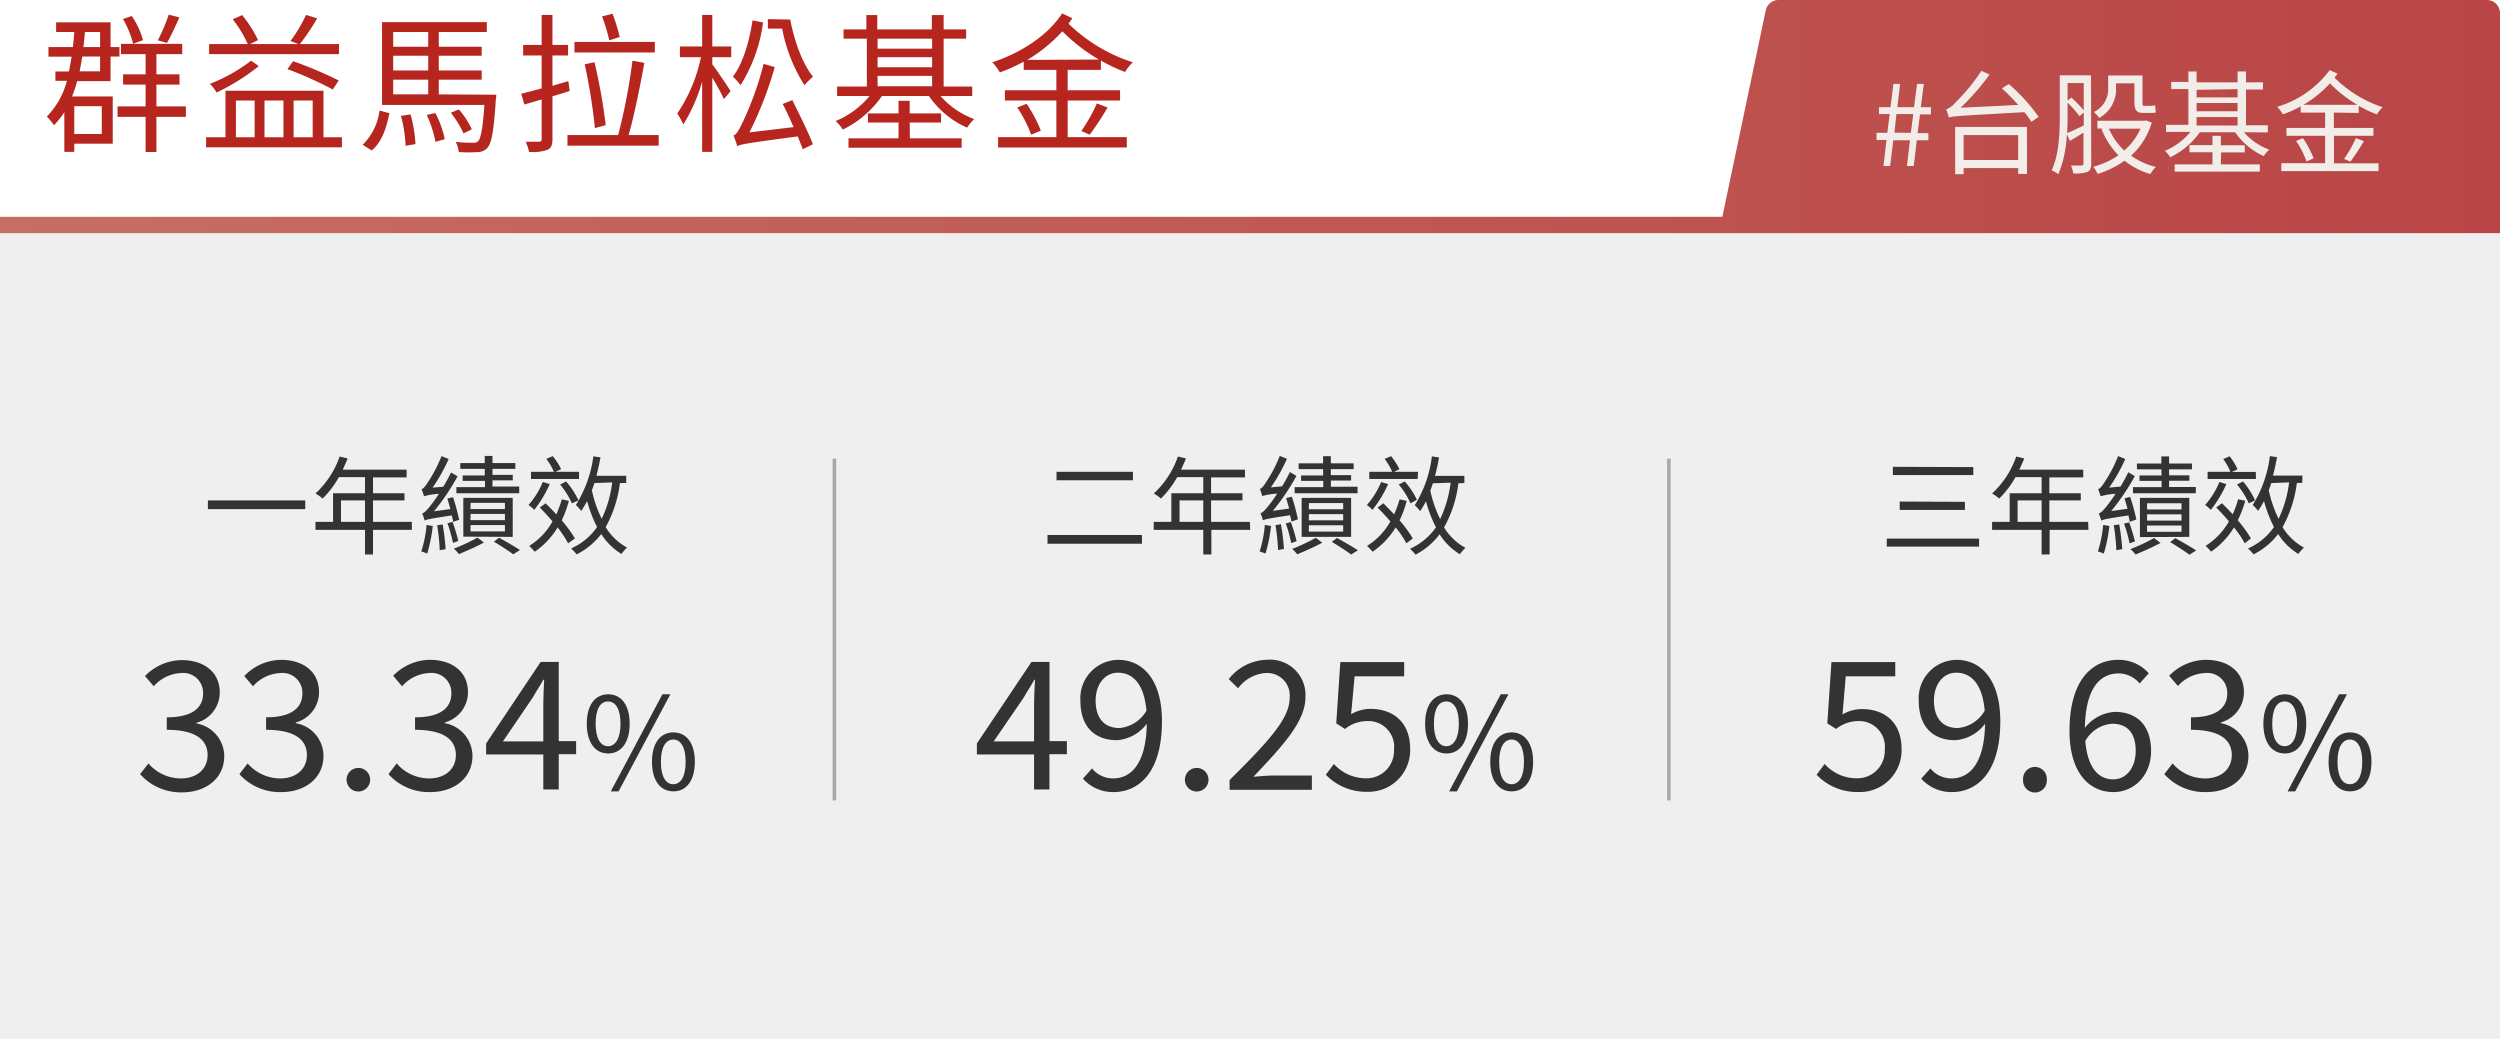 <svg xmlns="http://www.w3.org/2000/svg" xmlns:xlink="http://www.w3.org/1999/xlink" viewBox="0 0 349.71 145.3"><defs><style>.cls-1{isolation:isolate;}.cls-2{fill:#b6251e;}.cls-3{fill:#efefef;}.cls-4{fill:none;stroke:#a9a9a9;stroke-miterlimit:10;stroke-width:0.5px;}.cls-5{fill:#333;}.cls-6{fill:url(#未命名漸層_3);}.cls-7{fill:#f2ede9;}</style><linearGradient id="未命名漸層_3" x1="-1231.72" y1="1960.35" x2="-1231.28" y2="1960.35" gradientTransform="matrix(799.72, 0, 0, -48.58, 985022.99, 95247.94)" gradientUnits="userSpaceOnUse"><stop offset="0" stop-color="#c76f63"/><stop offset="1" stop-color="#b94445"/></linearGradient></defs><g id="圖層_2" data-name="圖層 2"><g id="圖層_3" data-name="圖層 3"><g id="群益馬拉松基金" class="cls-1"><g class="cls-1"><path class="cls-2" d="M15.77,13.49V20.1H10.39v1.14H9V15.69a12.15,12.15,0,0,1-1.45,1.83,8.87,8.87,0,0,0-1-1.22,11.1,11.1,0,0,0,2.81-5H7.75V10H9.64c.14-.67.27-1.36.37-2.07H6.78V6.58H10.2c.07-.67.15-1.38.19-2.1H7.85V3.12h7.62V6.58h1.24V7.91H15.47v3.44H10.79a16.77,16.77,0,0,1-.71,2.14Zm-5.38,1.37v3.88h3.85V14.86Zm1.12-6.95c-.11.71-.24,1.4-.38,2.07H14V7.91Zm.37-3.43c-.06.72-.12,1.43-.21,2.1H14V4.48ZM26,16.35H21.88v4.91H20.37V16.35H16.44V14.88h3.93V11.83H17.22V10.4h3.15V7.57H16.92V6.14h8.57V7.57H21.88V10.4h3.23v1.43H21.88v3.05H26ZM18.62,6.12A13,13,0,0,0,17.2,2.66l1.23-.42A10.84,10.84,0,0,1,20,5.62Zm6.47-3.69C24.54,3.66,23.91,5.09,23.35,6l-1.28-.36A22.44,22.44,0,0,0,23.6,2.05Z"/><path class="cls-2" d="M47.83,19.2v1.41h-19V19.2h2.71V12.69H45.25V19.2ZM47.41,7.57H29.25V6.16h5.4a15.62,15.62,0,0,0-2.1-3.46l1.32-.59A17.69,17.69,0,0,1,36.1,5.6L35,6.16h6.74l-1.11-.42a20.84,20.84,0,0,0,2.18-3.65l1.56.48a31.94,31.94,0,0,1-2.42,3.59h5.48ZM36.2,9.25a30.06,30.06,0,0,1-5.9,3.69,6.78,6.78,0,0,0-.94-1.21,23.61,23.61,0,0,0,5.77-3.24ZM33,19.2h2.62V14.06H33Zm4-5.14V19.2h2.65V14.06Zm9.55-1.54a51.06,51.06,0,0,0-6.34-2.85L41,8.56a56.5,56.5,0,0,1,6.38,2.7Zm-5.48,1.54V19.2h2.67V14.06Z"/><path class="cls-2" d="M50.73,20.25a8.1,8.1,0,0,0,2.36-4.79l1.38.38c-.4,1.95-1,4-2.48,5.21Zm18.69-7s0,.46-.06.67c-.28,4.39-.59,6.11-1.18,6.76a1.81,1.81,0,0,1-1.34.59,19.37,19.37,0,0,1-2.67,0,4.1,4.1,0,0,0-.42-1.42,21,21,0,0,0,2.37.12,1,1,0,0,0,.76-.21c.38-.42.65-1.74.88-5.08H53.44V3.1H68.1V4.48H61.38V6.54h6V7.8h-6V9.86h6v1.28h-6V13.2ZM55,4.48V6.54h4.9V4.48Zm4.9,3.32H55V9.86h4.9ZM55,13.2h4.9V11.14H55ZM57.43,16a19.4,19.4,0,0,1,.69,4.16l-1.38.23a19.56,19.56,0,0,0-.65-4.18Zm3.47-.19a14.5,14.5,0,0,1,1.32,3.65l-1.3.38a17.35,17.35,0,0,0-1.22-3.76Zm3.94,2.85a13.57,13.57,0,0,0-1.78-2.89l1.13-.46A11.76,11.76,0,0,1,66,18.09Z"/><path class="cls-2" d="M79.69,12.73c-.82.26-1.61.51-2.41.74v6c0,.84-.19,1.24-.72,1.49a5.88,5.88,0,0,1-2.56.28,6.26,6.26,0,0,0-.46-1.41c.84,0,1.64,0,1.85,0s.38-.08.38-.38V13.91l-2.42.71-.44-1.51c.8-.19,1.79-.46,2.86-.75V7.76H73.18V6.29h2.59V2.09h1.51v4.2h2.18V7.76H77.28V12l2.22-.65Zm12.45,6.16v1.49H79.38V18.89h7.09a81.56,81.56,0,0,0,2-10.4l1.66.3c-.57,3.23-1.41,7.32-2.19,10.1ZM91.6,7.34H80.36V5.87H91.6ZM83.22,17.92A80.33,80.33,0,0,0,81.79,9l1.37-.3a79.85,79.85,0,0,1,1.57,8.8Zm2-12.28a23.72,23.72,0,0,0-1-3.34l1.47-.38a27.55,27.55,0,0,1,1,3.26Z"/><path class="cls-2" d="M99.64,6.5h2.65V8H99.64V9c.57.73,2.21,3.17,2.56,3.75l-.94,1.12c-.29-.68-1-2-1.62-3V21.24H98.22V11.41a23.77,23.77,0,0,1-2.63,6,9.13,9.13,0,0,0-.86-1.52A22,22,0,0,0,98.05,8H95.11V6.5h3.11V2.09h1.42Zm7.1-3.36a21.84,21.84,0,0,1-3.15,8.78,9,9,0,0,0-1.07-1.2c1.41-1.87,2.27-4.79,2.75-7.87ZM110.83,14c1,2,2.31,4.66,2.88,6.18l-1.41.69c-.19-.51-.44-1.11-.71-1.79-7.06.95-7.89,1.07-8.46,1.37a12.35,12.35,0,0,0-.53-1.49c.44-.13.78-.82,1.28-1.83a45.24,45.24,0,0,0,2.94-8.19l1.56.44a52,52,0,0,1-3.55,9.14l6.19-.74c-.5-1.09-1-2.24-1.53-3.23Zm-.29-11.27c.59,3.13,1.78,6.3,3.19,8a9.63,9.63,0,0,0-1.2,1.19A22.64,22.64,0,0,1,109.41,4h-2V2.68Z"/><path class="cls-2" d="M131.56,13.43a11.7,11.7,0,0,0,4.72,3.23,6.07,6.07,0,0,0-1,1.2,12.82,12.82,0,0,1-5.34-4.43h-6.57a14.29,14.29,0,0,1-5.48,4.7,5.46,5.46,0,0,0-1-1.2,12.14,12.14,0,0,0,4.75-3.5h-4.54V12.1h4.16V5.41H118V4.11h3.19v-2h1.53v2h7.63v-2H132v2h3.15v1.3H132V12.1h4v1.33Zm-4.28,5.92h7.24v1.32H118.69V19.35h7V17.14h-4.28V15.86h4.28V14.1h1.56v1.76h4.39v1.28h-4.39ZM122.76,5.41v1.4h7.63V5.41Zm0,4h7.63V8h-7.63Zm0,2.66h7.63V10.61h-7.63Z"/><path class="cls-2" d="M149.35,9.77v2.86h7.33v1.43h-7.33v5.12h8.27v1.45h-18V19.18h8.15V14.06h-7.2V12.63h7.2V9.77H143.2V8.62a22.67,22.67,0,0,1-3.34,1.51,6.45,6.45,0,0,0-1.05-1.41c3.9-1.28,7.77-3.73,9.76-6.84l1.43.67c-.15.23-.34.51-.53.76a22.9,22.9,0,0,0,9,5.41,6,6,0,0,0-1.09,1.35A22.34,22.34,0,0,1,154,8.47v1.3Zm-5.75,4.75a18.67,18.67,0,0,1,2,3.76l-1.36.56a17.54,17.54,0,0,0-1.94-3.8Zm10.12-6.19a24.77,24.77,0,0,1-5.11-3.95,21.67,21.67,0,0,1-4.91,4Zm-2.46,10a24.39,24.39,0,0,0,2.18-3.86l1.49.57a39.81,39.81,0,0,1-2.5,3.8Z"/></g></g><rect id="Rectangle_5393" data-name="Rectangle 5393" class="cls-3" y="32.5" width="349.71" height="112.8"/><line id="Line_384" data-name="Line 384" class="cls-4" x1="116.72" y1="64.16" x2="116.72" y2="111.97"/><line id="Line_385" data-name="Line 385" class="cls-4" x1="233.45" y1="64.16" x2="233.45" y2="111.97"/><g id="一年績效" class="cls-1"><g class="cls-1"><path class="cls-5" d="M42.7,70v1.22H29.08V70Z"/><path class="cls-5" d="M57.61,74.12H52.18v3.44H51.06V74.12H44.13V73h2.46V69h4.47V66.74H47.41a13.61,13.61,0,0,1-2.28,3,6.64,6.64,0,0,0-1-.71,12.73,12.73,0,0,0,3.38-5.17l1.12.27c-.21.52-.45,1.06-.69,1.57h8.94v1.08H52.18V69h4.4v1h-4.4v3h5.43ZM51.06,73v-3H47.7v3Z"/><path class="cls-5" d="M60.54,73.58a21.84,21.84,0,0,1-.78,3.86,5.75,5.75,0,0,0-.83-.3,16.78,16.78,0,0,0,.74-3.71ZM63.37,73c0-.26-.1-.57-.16-.9-3.09.46-3.54.57-3.81.72a7,7,0,0,0-.35-1c.32-.08.65-.45,1.1-1a19.37,19.37,0,0,0,1.24-1.74,8.88,8.88,0,0,0-2.08.34,8.85,8.85,0,0,0-.35-1c.26-.06.51-.37.8-.82a19.45,19.45,0,0,0,2-3.8l1,.41a23.91,23.91,0,0,1-2.25,4L62,68.09a21.08,21.08,0,0,0,1.09-2l.92.54a31.92,31.92,0,0,1-3.3,4.89L63,71.21l-.42-1.47.79-.19a28,28,0,0,1,.86,3.16Zm-1.45.36a34.14,34.14,0,0,1,.42,3.46l-.83.15a26.69,26.69,0,0,0-.36-3.49ZM63.3,73a23,23,0,0,1,.81,2.67l-.75.27a18.92,18.92,0,0,0-.77-2.75Zm4.39,2.89c-1,.57-2.49,1.2-3.49,1.62a5.62,5.62,0,0,0-.71-.76,26,26,0,0,0,3.3-1.55Zm.12-10.3H64.39v-.81h3.42v-1h1.08v1h3.2v.81h-3.2v.84h2.84v.76H68.89v.87h3.74V69H63.84v-.86h4v-.87H64.72v-.76h3.09Zm-3,9.48V69.64h6.91V75.1Zm1-3.86h4.82v-.87H65.83Zm0,1.55h4.82v-.87H65.83Zm0,1.57h4.82v-.88H65.83Zm4,.89c1,.55,2.19,1.24,2.92,1.72l-.94.6c-.65-.49-1.76-1.2-2.7-1.77Z"/><path class="cls-5" d="M76.9,67.72a16.38,16.38,0,0,1-2.17,3.6,5.4,5.4,0,0,0-.8-.68,11.26,11.26,0,0,0,2-3.22ZM79.47,76A14.47,14.47,0,0,0,78,73.79a11.17,11.17,0,0,1-3.2,3.39,6.53,6.53,0,0,0-.78-.81,9.45,9.45,0,0,0,3.27-3.43c-.57-.68-1.2-1.35-1.78-1.94l.81-.6c.48.48,1,1,1.5,1.55a14.44,14.44,0,0,0,.76-2.1l1,.21a16.3,16.3,0,0,1-1,2.73,18.08,18.08,0,0,1,1.84,2.53ZM81,67H74.28V66h3.21a8.92,8.92,0,0,0-1.07-1.81l.9-.38a8.77,8.77,0,0,1,1.17,1.82l-.81.37H81Zm-1,3.41a11.24,11.24,0,0,0-1.65-2.63l.84-.43A11,11,0,0,1,80.92,70Zm6.72-2.84a17,17,0,0,1-2,6.17,8,8,0,0,0,3,2.86,4.74,4.74,0,0,0-.78.89,8.56,8.56,0,0,1-2.83-2.79,10,10,0,0,1-3.45,2.85,6.48,6.48,0,0,0-.77-.83,8.6,8.6,0,0,0,3.63-3,18.37,18.37,0,0,1-1.39-3.63,14,14,0,0,1-.83,1.38,5.68,5.68,0,0,0-.75-.83A16.81,16.81,0,0,0,83,63.83l1,.15c-.17.89-.35,1.76-.57,2.58H87.6v1Zm-3.57,0c-.12.36-.23.71-.36,1a17,17,0,0,0,1.38,4,16.45,16.45,0,0,0,1.47-5.09Z"/></g></g><g id="_33.34_" data-name=" 33.34 " class="cls-1"><g class="cls-1"><path class="cls-5" d="M19.6,108.29l1.16-1.5a6,6,0,0,0,4.55,2.1c2.18,0,3.73-1.27,3.73-3.27s-1.48-3.53-5.71-3.53v-1.75c3.78,0,5.08-1.48,5.08-3.36a2.78,2.78,0,0,0-3.1-2.83A5.37,5.37,0,0,0,21.51,96l-1.23-1.43a7.27,7.27,0,0,1,5.13-2.23c3.08,0,5.33,1.63,5.33,4.53a4.39,4.39,0,0,1-3.25,4.23v.1a4.68,4.68,0,0,1,3.88,4.56c0,3.17-2.63,5.08-5.88,5.08A7.63,7.63,0,0,1,19.6,108.29Z"/><path class="cls-5" d="M33.49,108.29l1.15-1.5a6.06,6.06,0,0,0,4.56,2.1c2.17,0,3.73-1.27,3.73-3.27s-1.48-3.53-5.71-3.53v-1.75c3.78,0,5.08-1.48,5.08-3.36a2.78,2.78,0,0,0-3.1-2.83A5.41,5.41,0,0,0,35.39,96l-1.22-1.43A7.25,7.25,0,0,1,39.3,92.3c3.08,0,5.33,1.63,5.33,4.53a4.39,4.39,0,0,1-3.26,4.23v.1a4.67,4.67,0,0,1,3.88,4.56c0,3.17-2.62,5.08-5.88,5.08A7.59,7.59,0,0,1,33.49,108.29Z"/><path class="cls-5" d="M48.48,109.07a1.65,1.65,0,1,1,3.3,0,1.65,1.65,0,1,1-3.3,0Z"/><path class="cls-5" d="M54.34,108.29l1.15-1.5a6,6,0,0,0,4.55,2.1c2.18,0,3.73-1.27,3.73-3.27s-1.48-3.53-5.71-3.53v-1.75c3.78,0,5.08-1.48,5.08-3.36A2.78,2.78,0,0,0,60,94.15,5.39,5.39,0,0,0,56.24,96L55,94.53a7.27,7.27,0,0,1,5.13-2.23c3.08,0,5.33,1.63,5.33,4.53a4.38,4.38,0,0,1-3.25,4.23v.1a4.68,4.68,0,0,1,3.88,4.56c0,3.17-2.63,5.08-5.88,5.08A7.59,7.59,0,0,1,54.34,108.29Z"/><path class="cls-5" d="M76,105.54H68V104l7.63-11.41h2.53v11.08h2.43v1.83H78.16v4.93H76Zm0-1.83V98.48c0-.92.07-2.45.12-3.4H76c-.45.85-1,1.63-1.48,2.5l-4.17,6.13Z"/></g><g class="cls-1"><path class="cls-5" d="M82.08,101.23c0-2.62,1.18-4.11,3-4.11s3,1.49,3,4.11-1.18,4.17-3,4.17S82.08,103.88,82.08,101.23Zm4.72,0c0-2.09-.72-3.11-1.75-3.11s-1.73,1-1.73,3.11.71,3.15,1.73,3.15S86.8,103.32,86.8,101.23Zm5.86-4.11h1.11L86.53,110.7H85.44Zm-1.46,9.44c0-2.63,1.19-4.11,3-4.11s3,1.48,3,4.11-1.18,4.14-3,4.14S91.2,109.2,91.2,106.56Zm4.71,0c0-2.09-.71-3.11-1.73-3.11s-1.73,1-1.73,3.11.69,3.14,1.73,3.14S95.91,108.65,95.91,106.56Z"/></g></g><g id="二年績效" class="cls-1"><g class="cls-1"><path class="cls-5" d="M159.74,74.84v1.22H146.53V74.84ZM158.48,66v1.18H147.79V66Z"/><path class="cls-5" d="M174.88,74.12h-5.43v3.44h-1.13V74.12h-6.93V73h2.46V69h4.47V66.74h-3.64a13.93,13.93,0,0,1-2.28,3,7.24,7.24,0,0,0-1-.71,12.62,12.62,0,0,0,3.37-5.17l1.13.27c-.21.52-.45,1.06-.69,1.57h8.94v1.08h-4.74V69h4.39v1h-4.39v3h5.43ZM168.32,73v-3H165v3Z"/><path class="cls-5" d="M177.8,73.58a21,21,0,0,1-.78,3.86,6.07,6.07,0,0,0-.82-.3,16.25,16.25,0,0,0,.73-3.71Zm2.84-.61c0-.26-.11-.57-.17-.9-3.09.46-3.54.57-3.81.72a5.83,5.83,0,0,0-.34-1c.31-.08.64-.45,1.09-1a18.88,18.88,0,0,0,1.25-1.74,9.06,9.06,0,0,0-2.09.34,8.66,8.66,0,0,0-.34-1c.25-.06.51-.37.79-.82a19.34,19.34,0,0,0,2-3.8l1,.41a23.91,23.91,0,0,1-2.25,4l1.57-.15a21.15,21.15,0,0,0,1.1-2l.91.54a30.54,30.54,0,0,1-3.3,4.89l2.28-.32c-.13-.49-.28-1-.42-1.47l.8-.19a30,30,0,0,1,.85,3.16Zm-1.46.36a29.25,29.25,0,0,1,.42,3.46l-.82.15a28.53,28.53,0,0,0-.36-3.49Zm1.38-.3a21.24,21.24,0,0,1,.81,2.67l-.75.27a18.81,18.81,0,0,0-.76-2.75Zm4.4,2.89c-1.05.57-2.49,1.2-3.5,1.62a5.53,5.53,0,0,0-.7-.76,26,26,0,0,0,3.3-1.55Zm.12-10.3h-3.42v-.81h3.42v-1h1.08v1h3.19v.81h-3.19v.84H189v.76h-2.83v.87h3.73V69H181.1v-.86h4v-.87H182v-.76h3.09Zm-3,9.48V69.64H189V75.1Zm1-3.86h4.81v-.87H183.1Zm0,1.55h4.81v-.87H183.1Zm0,1.57h4.81v-.88H183.1Zm3.94.89c1,.55,2.19,1.24,2.93,1.72l-.95.6c-.64-.49-1.75-1.2-2.7-1.77Z"/><path class="cls-5" d="M194.17,67.72a16.41,16.41,0,0,1-2.18,3.6,4.84,4.84,0,0,0-.79-.68,11.26,11.26,0,0,0,2-3.22ZM196.73,76a13.14,13.14,0,0,0-1.5-2.22A11.14,11.14,0,0,1,192,77.18a7.35,7.35,0,0,0-.78-.81,9.45,9.45,0,0,0,3.27-3.43c-.57-.68-1.2-1.35-1.79-1.94l.81-.6c.48.48,1,1,1.5,1.55a14.46,14.46,0,0,0,.77-2.1l1,.21a15.48,15.48,0,0,1-1,2.73,18.24,18.24,0,0,1,1.85,2.53Zm1.58-9h-6.77V66h3.21a8.84,8.84,0,0,0-1.06-1.81l.9-.38a9.69,9.69,0,0,1,1.17,1.82L195,66h3.36Zm-1,3.41a10.92,10.92,0,0,0-1.65-2.63l.84-.43a10.71,10.71,0,0,1,1.7,2.56ZM204,67.61a16.61,16.61,0,0,1-2,6.17,8,8,0,0,0,3,2.86,4.41,4.41,0,0,0-.78.89,8.59,8.59,0,0,1-2.84-2.79A9.93,9.93,0,0,1,198,77.59a6.36,6.36,0,0,0-.76-.83,8.72,8.72,0,0,0,3.63-3,18.38,18.38,0,0,1-1.4-3.63,14,14,0,0,1-.82,1.38,5.68,5.68,0,0,0-.75-.83,16.81,16.81,0,0,0,2.4-6.84l1,.15c-.16.89-.34,1.76-.57,2.58h4.11v1Zm-3.57,0c-.12.36-.22.71-.36,1a17.46,17.46,0,0,0,1.38,4,16.45,16.45,0,0,0,1.47-5.09Z"/></g></g><g id="_49.25_" data-name=" 49.25 " class="cls-1"><g class="cls-1"><path class="cls-5" d="M144.65,105.54h-8V104l7.64-11.41h2.52v11.08h2.43v1.83H146.8v4.93h-2.15Zm0-1.83V98.48c0-.92.08-2.45.13-3.4h-.1c-.45.85-1,1.63-1.48,2.5L139,103.71Z"/><path class="cls-5" d="M151.48,108.92l1.28-1.43a3.77,3.77,0,0,0,2.93,1.4c2.5,0,4.63-2,4.73-7.65a5.7,5.7,0,0,1-4.18,2.3c-3.11,0-5.11-1.88-5.11-5.53a5.37,5.37,0,0,1,5.26-5.71c3.53,0,6.15,2.86,6.15,8.59,0,7.15-3.22,9.91-6.78,9.91A5.63,5.63,0,0,1,151.48,108.92Zm5.13-7.08a4.85,4.85,0,0,0,3.76-2.43c-.3-3.45-1.7-5.31-4-5.31-1.75,0-3.11,1.56-3.11,3.91S154.39,101.84,156.61,101.84Z"/><path class="cls-5" d="M165.75,109.07a1.65,1.65,0,1,1,3.3,0,1.65,1.65,0,1,1-3.3,0Z"/><path class="cls-5" d="M172,109.12c5.38-5.36,8.4-8.56,8.4-11.49A3.15,3.15,0,0,0,177,94.15a5.25,5.25,0,0,0-3.81,2.13L171.88,95a7,7,0,0,1,5.4-2.71,4.94,4.94,0,0,1,5.33,5.23c0,3.36-3.05,6.68-7.28,11.14.95-.08,2-.18,3-.18h5.18v2H172Z"/><path class="cls-5" d="M185.46,108.37l1.13-1.5a6,6,0,0,0,4.5,2,3.84,3.84,0,0,0,3.91-4,3.6,3.6,0,0,0-3.8-4,5,5,0,0,0-3.06,1.1l-1.22-.78.57-8.58h8.93v2h-6.93L189,99.91a5.37,5.37,0,0,1,2.73-.75c3,0,5.53,1.75,5.53,5.6a5.83,5.83,0,0,1-6,6A7.83,7.83,0,0,1,185.46,108.37Z"/></g><g class="cls-1"><path class="cls-5" d="M199.35,101.23c0-2.62,1.18-4.11,3-4.11s3,1.49,3,4.11-1.18,4.17-3,4.17S199.35,103.88,199.35,101.23Zm4.72,0c0-2.09-.72-3.11-1.76-3.11s-1.73,1-1.73,3.11.72,3.15,1.73,3.15S204.07,103.32,204.07,101.23Zm5.86-4.11H211L203.8,110.7h-1.09Zm-1.47,9.44c0-2.63,1.2-4.11,3-4.11s3,1.48,3,4.11-1.18,4.14-3,4.14S208.46,109.2,208.46,106.56Zm4.72,0c0-2.09-.72-3.11-1.73-3.11s-1.74,1-1.74,3.11.7,3.14,1.74,3.14S213.18,108.65,213.18,106.56Z"/></g></g><g id="三年績效" class="cls-1"><g class="cls-1"><path class="cls-5" d="M276.84,75.34v1.12H263.93V75.34Zm-.81-10v1.11H264.78V65.3Zm-1.17,4.86v1.13h-9.12V70.16Z"/><path class="cls-5" d="M292.14,74.12h-5.43v3.44h-1.12V74.12h-6.93V73h2.46V69h4.47V66.74h-3.65a13.61,13.61,0,0,1-2.28,3,6.64,6.64,0,0,0-1-.71,12.73,12.73,0,0,0,3.38-5.17l1.12.27c-.21.52-.45,1.06-.69,1.57h8.94v1.08h-4.74V69h4.4v1h-4.4v3h5.43ZM285.59,73v-3h-3.36v3Z"/><path class="cls-5" d="M295.07,73.58a21.84,21.84,0,0,1-.78,3.86,5.75,5.75,0,0,0-.83-.3,16.78,16.78,0,0,0,.74-3.71ZM297.9,73c0-.26-.1-.57-.16-.9-3.09.46-3.54.57-3.81.72a7,7,0,0,0-.35-1c.32-.08.65-.45,1.1-1a19.37,19.37,0,0,0,1.24-1.74,8.88,8.88,0,0,0-2.08.34,8.85,8.85,0,0,0-.35-1c.26-.06.51-.37.8-.82a19.45,19.45,0,0,0,2-3.8l1,.41a23.91,23.91,0,0,1-2.25,4l1.58-.15a21.08,21.08,0,0,0,1.09-2l.92.54a31.92,31.92,0,0,1-3.3,4.89l2.28-.32-.42-1.47.79-.19a28,28,0,0,1,.86,3.16Zm-1.45.36a34.14,34.14,0,0,1,.42,3.46l-.83.15a26.69,26.69,0,0,0-.36-3.49Zm1.38-.3a23,23,0,0,1,.81,2.67l-.75.27a18.92,18.92,0,0,0-.77-2.75Zm4.39,2.89c-1.05.57-2.49,1.2-3.49,1.62a5.62,5.62,0,0,0-.71-.76,26,26,0,0,0,3.3-1.55Zm.12-10.3h-3.42v-.81h3.42v-1h1.08v1h3.2v.81h-3.2v.84h2.84v.76h-2.84v.87h3.74V69h-8.79v-.86h4v-.87h-3.09v-.76h3.09Zm-3,9.48V69.64h6.91V75.1Zm1-3.86h4.82v-.87h-4.82Zm0,1.55h4.82v-.87h-4.82Zm0,1.57h4.82v-.88h-4.82Zm3.95.89c1,.55,2.19,1.24,2.92,1.72l-.94.6c-.65-.49-1.76-1.2-2.7-1.77Z"/><path class="cls-5" d="M311.43,67.72a16.38,16.38,0,0,1-2.17,3.6,5.4,5.4,0,0,0-.8-.68,11.26,11.26,0,0,0,2-3.22ZM314,76a14.47,14.47,0,0,0-1.5-2.22,11.17,11.17,0,0,1-3.2,3.39,6.53,6.53,0,0,0-.78-.81,9.45,9.45,0,0,0,3.27-3.43c-.57-.68-1.2-1.35-1.78-1.94l.81-.6c.48.48,1,1,1.5,1.55a14.44,14.44,0,0,0,.76-2.1l1,.21a16.3,16.3,0,0,1-1.05,2.73,18.08,18.08,0,0,1,1.84,2.53Zm1.57-9h-6.76V66H312A8.92,8.92,0,0,0,311,64.21l.9-.38A8.77,8.77,0,0,1,313,65.65l-.81.37h3.36Zm-1,3.41a11.24,11.24,0,0,0-1.65-2.63l.84-.43A11,11,0,0,1,315.45,70Zm6.72-2.84a17,17,0,0,1-2,6.17,8,8,0,0,0,3,2.86,4.74,4.74,0,0,0-.78.89,8.56,8.56,0,0,1-2.83-2.79,10,10,0,0,1-3.45,2.85,6.48,6.48,0,0,0-.77-.83,8.6,8.6,0,0,0,3.63-3,18.37,18.37,0,0,1-1.39-3.63,14,14,0,0,1-.83,1.38,5.68,5.68,0,0,0-.75-.83,16.81,16.81,0,0,0,2.4-6.84l1,.15c-.17.89-.35,1.76-.57,2.58h4.11v1Zm-3.57,0c-.12.36-.23.71-.36,1a17,17,0,0,0,1.38,4,16.45,16.45,0,0,0,1.47-5.09Z"/></g></g><g id="_59.63_" data-name=" 59.63 " class="cls-1"><g class="cls-1"><path class="cls-5" d="M254.11,108.37l1.13-1.5a6,6,0,0,0,4.5,2,3.84,3.84,0,0,0,3.91-4,3.6,3.6,0,0,0-3.81-4,5,5,0,0,0-3,1.1l-1.23-.78.58-8.58h8.93v2h-6.93l-.45,5.33a5.37,5.37,0,0,1,2.73-.75c3.05,0,5.53,1.75,5.53,5.6a5.83,5.83,0,0,1-6,6A7.83,7.83,0,0,1,254.11,108.37Z"/><path class="cls-5" d="M268.75,108.92l1.28-1.43a3.77,3.77,0,0,0,2.92,1.4c2.51,0,4.63-2,4.73-7.65a5.7,5.7,0,0,1-4.18,2.3c-3.1,0-5.1-1.88-5.1-5.53a5.37,5.37,0,0,1,5.25-5.71c3.53,0,6.16,2.86,6.16,8.59,0,7.15-3.23,9.91-6.78,9.91A5.63,5.63,0,0,1,268.75,108.92Zm5.13-7.08a4.83,4.83,0,0,0,3.75-2.43c-.3-3.45-1.7-5.31-4-5.31-1.75,0-3.1,1.56-3.1,3.91S271.65,101.84,273.88,101.84Z"/><path class="cls-5" d="M283,109.07a1.66,1.66,0,1,1,3.31,0,1.66,1.66,0,1,1-3.31,0Z"/><path class="cls-5" d="M289.49,102.24c0-7.18,3.23-9.94,6.81-9.94a5.63,5.63,0,0,1,4.28,1.88l-1.28,1.43a3.84,3.84,0,0,0-2.93-1.41c-2.52,0-4.63,1.93-4.73,7.61a5.79,5.79,0,0,1,4.18-2.23c3.08,0,5.08,1.86,5.08,5.49,0,3.42-2.4,5.73-5.25,5.73C292.12,110.8,289.49,107.94,289.49,102.24Zm2.21,1.42c.29,3.48,1.67,5.36,3.92,5.36,1.78,0,3.13-1.58,3.13-4s-1.1-3.78-3.3-3.78A4.68,4.68,0,0,0,291.7,103.66Z"/><path class="cls-5" d="M302.75,108.29l1.16-1.5a6,6,0,0,0,4.55,2.1c2.18,0,3.73-1.27,3.73-3.27s-1.48-3.53-5.71-3.53v-1.75c3.78,0,5.08-1.48,5.08-3.36a2.78,2.78,0,0,0-3.1-2.83,5.37,5.37,0,0,0-3.8,1.81l-1.23-1.43a7.27,7.27,0,0,1,5.13-2.23c3.08,0,5.33,1.63,5.33,4.53a4.39,4.39,0,0,1-3.25,4.23v.1a4.68,4.68,0,0,1,3.88,4.56c0,3.17-2.63,5.08-5.88,5.08A7.63,7.63,0,0,1,302.75,108.29Z"/></g><g class="cls-1"><path class="cls-5" d="M316.61,101.23c0-2.62,1.18-4.11,3-4.11s3,1.49,3,4.11-1.18,4.17-3,4.17S316.61,103.88,316.61,101.23Zm4.72,0c0-2.09-.71-3.11-1.75-3.11s-1.73,1-1.73,3.11.71,3.15,1.73,3.15S321.33,103.32,321.33,101.23Zm5.86-4.11h1.11l-7.24,13.58H320Zm-1.46,9.44c0-2.63,1.19-4.11,3-4.11s3,1.48,3,4.11-1.18,4.14-3,4.14S325.73,109.2,325.73,106.56Zm4.71,0c0-2.09-.71-3.11-1.73-3.11s-1.73,1-1.73,3.11.69,3.14,1.73,3.14S330.44,108.65,330.44,106.56Z"/></g></g><path id="Path_35528" data-name="Path 35528" class="cls-6" d="M347.88,0H248.77A1.83,1.83,0,0,0,247,1.45l-6.07,28.88H0v2.28H349.71V1.82A1.83,1.83,0,0,0,347.88,0Z"/><g id="_台股基金" data-name=" 台股基金" class="cls-1"><g class="cls-1"><path class="cls-7" d="M263.89,19.58H262.5v-1H264l.34-2.62h-1.5V15h1.61l.41-3.26h.93L265.41,15h2.33l.43-3.26h.94L268.69,15h1.42v1h-1.53l-.34,2.62h1.51v1h-1.62l-.43,3.6h-.95l.43-3.6h-2.34l-.44,3.6h-.93Zm3.41-1,.33-2.62h-2.35L265,18.56Z"/><path class="cls-7" d="M281,11.76a25.34,25.34,0,0,1,4.17,4.58l-1,.71a10.88,10.88,0,0,0-1-1.36c-9,.51-9.93.54-10.55.76a8.55,8.55,0,0,0-.38-1.15,3.14,3.14,0,0,0,1.28-.94,26.12,26.12,0,0,0,3.64-4.45l1.15.52a34.36,34.36,0,0,1-4.05,4.64l8.06-.39a29.6,29.6,0,0,0-2.29-2.32Zm-7.51,6h10.05v6.57h-1.23v-.82h-7.63v.86H273.5Zm1.19,1.13v3.49h7.63V18.9Z"/><path class="cls-7" d="M292.53,22.89c0,.6-.13.95-.51,1.15a4.9,4.9,0,0,1-2,.21,5.34,5.34,0,0,0-.32-1.09c.68,0,1.28,0,1.47,0a.26.26,0,0,0,.27-.3v-4.3l-1.89,1.15-.44-.94a15.92,15.92,0,0,1-1.18,5.6,4.83,4.83,0,0,0-.94-.55c1.06-2.21,1.14-5.35,1.14-7.66V10.54h4.37Zm-3.31-6.73c0,.75,0,1.58-.07,2.45.64-.25,1.46-.63,2.33-1.06v-1.8l-.6.49a15.33,15.33,0,0,0-1.66-1.88Zm0-4.54v2.44l.54-.41a19.94,19.94,0,0,1,1.72,1.77v-3.8ZM301,17.14a10.12,10.12,0,0,1-2.89,4.63,9.68,9.68,0,0,0,3.47,1.58,4.31,4.31,0,0,0-.78,1,10.68,10.68,0,0,1-3.61-1.87,12.92,12.92,0,0,1-3.76,1.85,4.19,4.19,0,0,0-.63-1,11.45,11.45,0,0,0,3.54-1.61,10.76,10.76,0,0,1-2.37-3.67l.22-.07h-.8V16.89H300l.19-.05Zm-5-4.83a4.58,4.58,0,0,1-2.35,4.19,4.94,4.94,0,0,0-.75-.83,3.55,3.55,0,0,0,2-3.38V10.56h4.8v3.68c0,.42,0,.57.23.57h.87a4.18,4.18,0,0,0,.68-.08c0,.3.06.71.09,1a2.82,2.82,0,0,1-.74.07h-1c-1,0-1.26-.44-1.26-1.57V11.66H296ZM295,18a9.45,9.45,0,0,0,2.14,3.06A8.58,8.58,0,0,0,299.42,18Z"/><path class="cls-7" d="M313.88,18.5a8.78,8.78,0,0,0,3.55,2.43,5,5,0,0,0-.77.9,9.66,9.66,0,0,1-4-3.33h-4.94A10.87,10.87,0,0,1,303.58,22a4,4,0,0,0-.75-.9,9.19,9.19,0,0,0,3.57-2.64H303v-1h3.12v-5h-2.4v-1h2.4V10h1.15v1.52H313V10h1.18v1.52h2.37v1h-2.37v5h3.05v1ZM310.66,23h5.45v1H304.2V23h5.29V21.3h-3.22v-1h3.22V19h1.17v1.32H314v1h-3.3Zm-3.39-5.44H313V16.38h-5.73Zm0-2H313V14.41h-5.73Zm0-3v1.06H313V12.47Z"/><path class="cls-7" d="M326.47,15.75V17.9H332V19h-5.51v3.85h6.23v1.09H319.12V22.83h6.13V19h-5.41V17.9h5.41V15.75h-3.42v-.87A16.24,16.24,0,0,1,319.33,16a5,5,0,0,0-.79-1.06,14.12,14.12,0,0,0,7.35-5.14l1.08.5c-.11.17-.26.38-.4.57A17.13,17.13,0,0,0,333.31,15a4.6,4.6,0,0,0-.82,1,16.56,16.56,0,0,1-2.54-1.2v1Zm-4.33,3.57a13.76,13.76,0,0,1,1.5,2.83l-1,.43a12.63,12.63,0,0,0-1.45-2.86Zm7.62-4.66a18.07,18.07,0,0,1-3.84-3,16.1,16.1,0,0,1-3.7,3Zm-1.86,7.57a17.73,17.73,0,0,0,1.65-2.91l1.12.43a33.87,33.87,0,0,1-1.88,2.86Z"/></g></g></g></g></svg>
